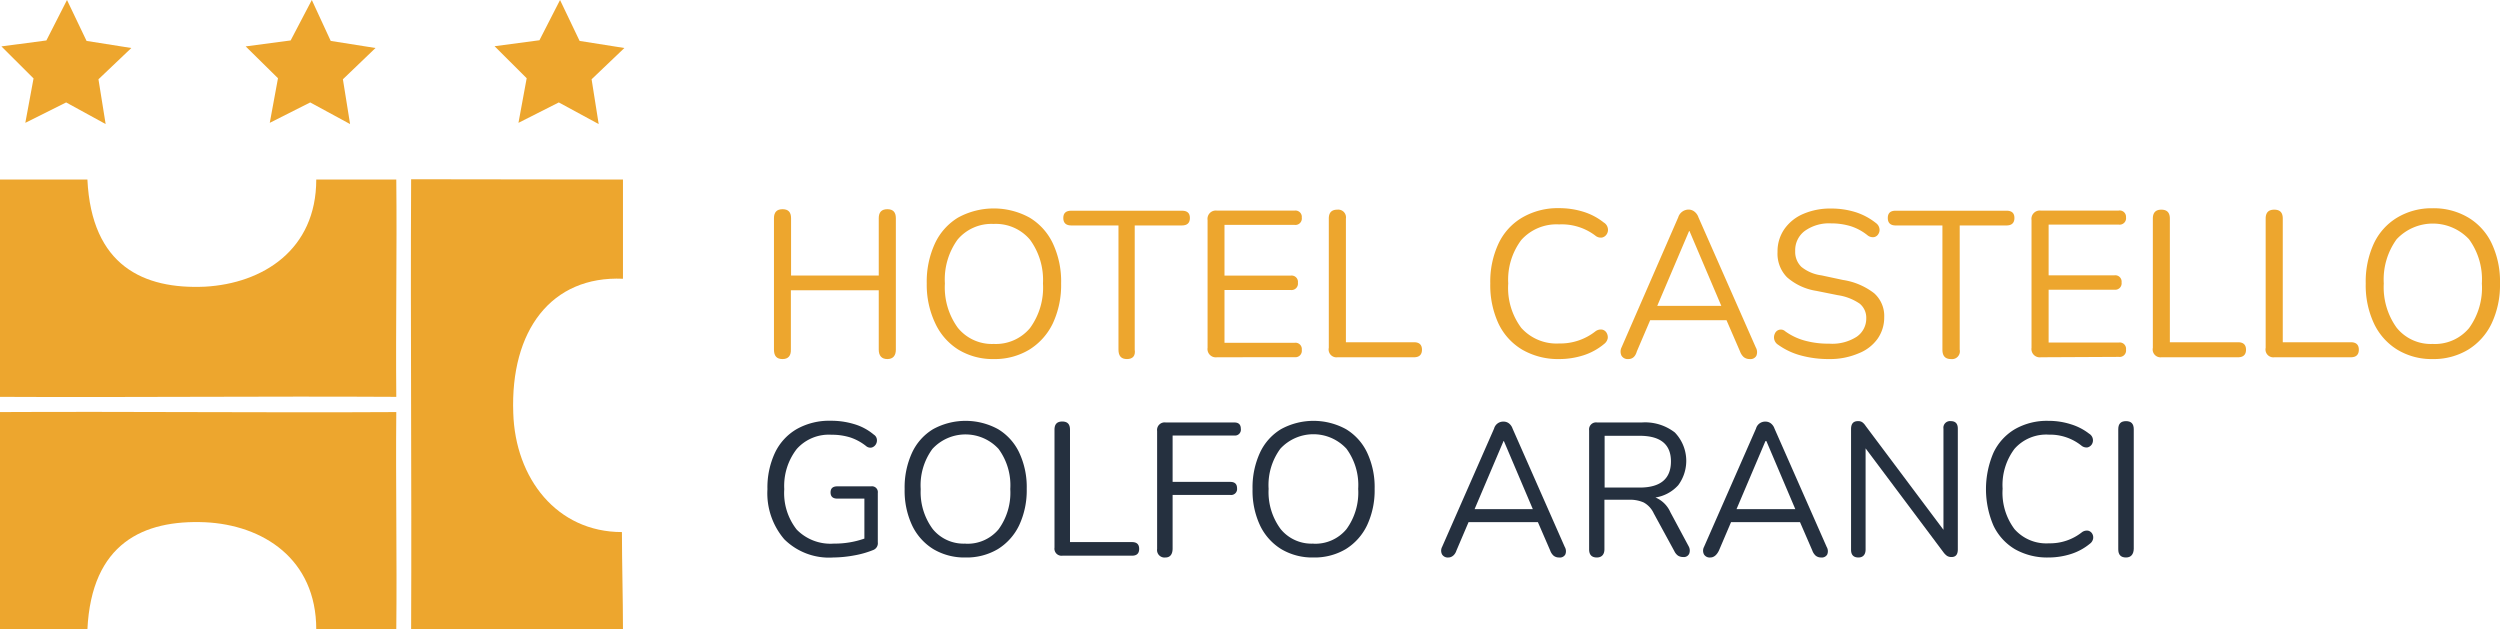 <svg xmlns="http://www.w3.org/2000/svg" viewBox="0 0 264.58 66.62"><g id="ed9da4ac-a8d0-4c52-9be4-d2669e8798d2" data-name="Livello 2"><g id="b99bc3c9-c870-472b-b99c-580401d2753e" data-name="Livello 1"><g id="a87b317e-c3df-4347-9cca-370d71a122e6" data-name="Raggruppa 1323"><path id="fa5b0c7c-c04e-4162-b036-b937cc5eec56" data-name="Tracciato 24" d="M11.18,13.13,7,10.84,2.68,13,3.55,8.3.15,4.91l4.76-.63L7.09,0,9.16,4.33l4.74.75L10.42,8.39Z" fill="#eda62e"></path><path id="aca39b26-07c7-4e0a-aeb4-6c9122e654e4" data-name="Tracciato 25" d="M37.05,13.13l-4.22-2.29L28.55,13l.87-4.72L26,4.91l4.76-.63L33,0,35,4.33l4.74.75L36.29,8.39Z" fill="#eda62e"></path><path id="a06da6b8-ae04-45ba-a191-85ca35fafbb0" data-name="Tracciato 26" d="M63.36,13.13l-4.22-2.29L54.87,13l.87-4.72-3.4-3.39,4.75-.63L59.27,0l2.07,4.33,4.74.75L62.61,8.39Z" fill="#eda62e"></path><g id="b07f4a06-c568-47d4-8896-f0dbe3e6c045" data-name="Raggruppa 1320"><path id="ea435a84-b9f7-4715-8990-8fd3c6c98576" data-name="Tracciato 27" d="M0,19H9.25c.44,9.14,5.95,11.63,12.44,11.34C27.79,30,33.47,26.46,33.47,19h8.47c.08,7.34-.07,15.68,0,23-14-.08-27.89.07-41.94,0Z" fill="#eda62e"></path><path id="b5e8cebf-765c-4d5d-9654-c412d5bc4af6" data-name="Tracciato 28" d="M0,66.61H9.25C9.69,57.47,15.2,55,21.69,55.27c6.1.28,11.78,3.85,11.78,11.34h8.47c.08-7.34-.07-15.68,0-23-14,.08-27.89-.07-41.94,0Z" fill="#eda62e"></path></g><path id="e94a2fa8-0687-403d-8b90-b1d885925f49" data-name="Tracciato 29" d="M65.93,19v10.5C58.33,29.17,54,35,54.32,43.71c.21,6.93,4.62,12.6,11.5,12.6,0,3.2.11,7.07.11,10.28-7.15.09-15.27-.08-22.42,0,.07-16-.08-31.66,0-47.62Z" fill="#eda62e"></path></g><g id="b0eb87e8-e662-425f-b507-77a6191103c5" data-name="HOTEL CASTELLO GOLFO ARANCI" style="isolation:isolate"><g style="isolation:isolate"><path d="M82.82,38c-.61,0-.91-.31-.91-1V23.09c0-.63.3-.95.91-.95s.9.32.9.95v6.07H93V23.09c0-.63.3-.95.91-.95s.9.32.9.95V37c0,.64-.3,1-.9,1S93,37.65,93,37V30.72h-9.3V37C83.72,37.65,83.42,38,82.82,38Z" fill="#eda62e"></path><path d="M105.17,38a7,7,0,0,1-3.75-1A6.52,6.52,0,0,1,99,34.26,9.49,9.49,0,0,1,98.08,30a9.63,9.63,0,0,1,.86-4.22,6.31,6.31,0,0,1,2.45-2.75,7.87,7.87,0,0,1,7.57,0,6.33,6.33,0,0,1,2.47,2.74A9.44,9.44,0,0,1,112.3,30a9.56,9.56,0,0,1-.88,4.23A6.65,6.65,0,0,1,108.94,37,7.08,7.08,0,0,1,105.17,38Zm0-1.6A4.71,4.71,0,0,0,109,34.73,7.24,7.24,0,0,0,110.38,30,7.19,7.19,0,0,0,109,25.36a4.73,4.73,0,0,0-3.85-1.66,4.68,4.68,0,0,0-3.81,1.66A7.19,7.19,0,0,0,100,30a7.27,7.27,0,0,0,1.36,4.68A4.64,4.64,0,0,0,105.17,36.4Z" fill="#eda62e"></path><path d="M119.27,38c-.6,0-.9-.31-.9-1V23.86h-5c-.56,0-.84-.27-.84-.79s.28-.77.84-.77h11.72c.56,0,.84.25.84.77s-.28.79-.84.79h-5V37C120.19,37.65,119.89,38,119.27,38Z" fill="#eda62e"></path><path d="M128.8,37.81a.88.88,0,0,1-1-1V23.29a.88.88,0,0,1,1-1H137a.67.67,0,0,1,.77.74.68.68,0,0,1-.77.77h-7.41v5.37h7a.67.67,0,0,1,.77.75.68.68,0,0,1-.77.77h-7v5.59H137a.67.67,0,0,1,.77.75.68.68,0,0,1-.77.77Z" fill="#eda62e"></path><path d="M141.56,37.81a.83.83,0,0,1-.93-1V23.13c0-.63.3-.94.9-.94a.82.82,0,0,1,.91.94V36.22h7.21c.56,0,.84.27.84.79s-.28.8-.84.8Z" fill="#eda62e"></path><path d="M165,38a7.56,7.56,0,0,1-3.91-1,6.41,6.41,0,0,1-2.5-2.75,9.62,9.62,0,0,1-.87-4.25,9.49,9.49,0,0,1,.87-4.22,6.3,6.3,0,0,1,2.5-2.75,7.46,7.46,0,0,1,3.91-1,8.57,8.57,0,0,1,2.6.39,6.57,6.57,0,0,1,2.13,1.13.9.9,0,0,1,.43.61.84.84,0,0,1-.12.63.79.79,0,0,1-.49.35.9.9,0,0,1-.72-.21A5.87,5.87,0,0,0,165,23.75a5,5,0,0,0-4,1.65A7,7,0,0,0,159.62,30,7.06,7.06,0,0,0,161,34.7a5,5,0,0,0,4,1.65,6,6,0,0,0,3.83-1.27.94.94,0,0,1,.71-.2.69.69,0,0,1,.48.33.92.92,0,0,1,.13.59,1,1,0,0,1-.38.6,6.52,6.52,0,0,1-2.18,1.2A8.39,8.39,0,0,1,165,38Z" fill="#eda62e"></path><path d="M172.33,38a.76.76,0,0,1-.72-.35,1,1,0,0,1,0-.88l6-13.77a1.16,1.16,0,0,1,1.08-.82,1,1,0,0,1,.6.19,1.27,1.27,0,0,1,.46.63l6.07,13.77a1,1,0,0,1,.06.88.7.7,0,0,1-.7.35,1,1,0,0,1-.64-.21,1.49,1.49,0,0,1-.39-.6l-1.43-3.3h-8.08l-1.41,3.3Q173,38,172.33,38Zm6.43-13.55-3.37,7.92h6.78l-3.37-7.92Z" fill="#eda62e"></path><path d="M193.59,38a11.14,11.14,0,0,1-3-.38,7.41,7.41,0,0,1-2.4-1.13.92.92,0,0,1-.42-.58.91.91,0,0,1,.07-.61.68.68,0,0,1,1.09-.24,6.41,6.41,0,0,0,2.12,1,9.32,9.32,0,0,0,2.53.31,4.78,4.78,0,0,0,2.93-.74,2.33,2.33,0,0,0,1-1.95,1.92,1.92,0,0,0-.69-1.54,5.52,5.52,0,0,0-2.32-.9l-2.29-.46a6.11,6.11,0,0,1-3.09-1.44,3.55,3.55,0,0,1-1-2.67,4.12,4.12,0,0,1,.72-2.42,4.64,4.64,0,0,1,2-1.61,7.16,7.16,0,0,1,2.95-.57,8.61,8.61,0,0,1,2.58.38,6.78,6.78,0,0,1,2.17,1.16.9.9,0,0,1,.36.56.78.78,0,0,1-.1.58.68.68,0,0,1-.44.34.89.89,0,0,1-.68-.16,5.55,5.55,0,0,0-1.84-1,7.19,7.19,0,0,0-2.07-.29,4.4,4.4,0,0,0-2.78.81,2.54,2.54,0,0,0-1,2.12,2.21,2.21,0,0,0,.65,1.67,4.24,4.24,0,0,0,2.12.9l2.29.49a7.16,7.16,0,0,1,3.29,1.4,3.21,3.21,0,0,1,1.07,2.54,3.9,3.9,0,0,1-.7,2.28,4.43,4.43,0,0,1-2,1.54A7.64,7.64,0,0,1,193.59,38Z" fill="#eda62e"></path><path d="M206.48,38c-.6,0-.91-.31-.91-1V23.86h-4.95c-.55,0-.83-.27-.83-.79s.28-.77.83-.77h11.73c.56,0,.84.25.84.77s-.28.79-.84.79H207.4V37A.83.83,0,0,1,206.48,38Z" fill="#eda62e"></path><path d="M216,37.81a.88.88,0,0,1-1-1V23.29a.88.88,0,0,1,1-1h8.19A.67.67,0,0,1,225,23a.68.68,0,0,1-.77.77h-7.42v5.37h6.95a.67.67,0,0,1,.77.75.68.68,0,0,1-.77.77h-6.95v5.59h7.42A.67.67,0,0,1,225,37a.68.68,0,0,1-.77.77Z" fill="#eda62e"></path><path d="M228.76,37.81a.83.83,0,0,1-.92-1V23.13c0-.63.3-.94.9-.94s.9.31.9.94V36.22h7.22c.56,0,.84.27.84.79s-.28.8-.84.8Z" fill="#eda62e"></path><path d="M240.71,37.81a.83.83,0,0,1-.93-1V23.13c0-.63.3-.94.91-.94s.9.31.9.94V36.22h7.21c.56,0,.84.27.84.79s-.28.8-.84.8Z" fill="#eda62e"></path><path d="M257.45,38a7,7,0,0,1-3.75-1,6.5,6.5,0,0,1-2.46-2.77,9.49,9.49,0,0,1-.87-4.22,9.63,9.63,0,0,1,.85-4.22,6.34,6.34,0,0,1,2.46-2.75,7.08,7.08,0,0,1,3.77-1,7.16,7.16,0,0,1,3.8,1,6.37,6.37,0,0,1,2.46,2.74,9.44,9.44,0,0,1,.87,4.21,9.56,9.56,0,0,1-.88,4.23A6.58,6.58,0,0,1,261.22,37,7.08,7.08,0,0,1,257.45,38Zm0-1.6a4.7,4.7,0,0,0,3.85-1.67A7.24,7.24,0,0,0,262.66,30a7.19,7.19,0,0,0-1.36-4.68,5.25,5.25,0,0,0-7.66,0A7.25,7.25,0,0,0,252.28,30a7.32,7.32,0,0,0,1.36,4.68A4.64,4.64,0,0,0,257.45,36.4Z" fill="#eda62e"></path></g><g style="isolation:isolate"><path d="M88.18,59A6.72,6.72,0,0,1,83,57.07a7.49,7.49,0,0,1-1.78-5.3,8.66,8.66,0,0,1,.8-3.86,5.75,5.75,0,0,1,2.3-2.5,7,7,0,0,1,3.62-.88,8.32,8.32,0,0,1,2.44.35A5.73,5.73,0,0,1,92.48,46a.69.69,0,0,1,.32.49.8.8,0,0,1-.11.54.77.77,0,0,1-.42.33.69.69,0,0,1-.57-.12A5.45,5.45,0,0,0,90,46.3a6.53,6.53,0,0,0-2-.29,4.54,4.54,0,0,0-3.68,1.51A6.38,6.38,0,0,0,83,51.77a6.25,6.25,0,0,0,1.32,4.28,5,5,0,0,0,3.94,1.48A9.45,9.45,0,0,0,91.48,57V52.77H88.62q-.72,0-.72-.66c0-.43.24-.64.72-.64H92.2a.62.62,0,0,1,.7.7v5.22a.77.77,0,0,1-.44.8,9.88,9.88,0,0,1-2,.58A12.91,12.91,0,0,1,88.18,59Z" fill="#25303f"></path><path d="M102.18,59a6.42,6.42,0,0,1-3.41-.89,5.94,5.94,0,0,1-2.24-2.51,8.63,8.63,0,0,1-.79-3.84,8.77,8.77,0,0,1,.78-3.84,5.72,5.72,0,0,1,2.23-2.5,7.16,7.16,0,0,1,6.88,0,5.77,5.77,0,0,1,2.24,2.49,8.56,8.56,0,0,1,.79,3.83,8.7,8.7,0,0,1-.8,3.85,6,6,0,0,1-2.25,2.52A6.47,6.47,0,0,1,102.18,59Zm0-1.46a4.27,4.27,0,0,0,3.5-1.52,6.57,6.57,0,0,0,1.24-4.26,6.49,6.49,0,0,0-1.24-4.25,4.76,4.76,0,0,0-7,0,6.49,6.49,0,0,0-1.24,4.25A6.56,6.56,0,0,0,98.72,56,4.21,4.21,0,0,0,102.18,57.53Z" fill="#25303f"></path><path d="M112.44,58.81a.75.75,0,0,1-.84-.86V45.47c0-.58.27-.86.82-.86s.82.28.82.86v11.9h6.56c.51,0,.76.24.76.72s-.25.72-.76.72Z" fill="#25303f"></path><path d="M123.34,59a.79.79,0,0,1-.88-.9V45.61a.8.8,0,0,1,.9-.9h7.26c.47,0,.7.22.7.68a.62.62,0,0,1-.7.7H124.1V51h6.1c.48,0,.72.22.72.68a.63.63,0,0,1-.72.7h-6.1v5.66C124.1,58.65,123.85,59,123.34,59Z" fill="#25303f"></path><path d="M139,59a6.42,6.42,0,0,1-3.41-.89,5.94,5.94,0,0,1-2.24-2.51,8.63,8.63,0,0,1-.79-3.84,8.77,8.77,0,0,1,.78-3.84,5.72,5.72,0,0,1,2.23-2.5,7.16,7.16,0,0,1,6.88,0,5.77,5.77,0,0,1,2.24,2.49,8.56,8.56,0,0,1,.79,3.83,8.7,8.7,0,0,1-.8,3.85,6,6,0,0,1-2.25,2.52A6.47,6.47,0,0,1,139,59Zm0-1.46A4.27,4.27,0,0,0,142.5,56a6.57,6.57,0,0,0,1.24-4.26,6.49,6.49,0,0,0-1.24-4.25,4.76,4.76,0,0,0-7,0,6.49,6.49,0,0,0-1.24,4.25A6.56,6.56,0,0,0,135.54,56,4.21,4.21,0,0,0,139,57.53Z" fill="#25303f"></path><path d="M153.28,59a.7.7,0,0,1-.66-.32.85.85,0,0,1,0-.8l5.5-12.52a1,1,0,0,1,1-.74.92.92,0,0,1,.55.17,1.17,1.17,0,0,1,.41.57l5.52,12.52a.89.89,0,0,1,.06.8A.65.65,0,0,1,165,59a.9.9,0,0,1-.58-.19,1.32,1.32,0,0,1-.36-.55l-1.3-3h-7.34l-1.28,3C154,58.7,153.67,59,153.28,59Zm5.84-12.32-3.06,7.2h6.16l-3.06-7.2Z" fill="#25303f"></path><path d="M169,59c-.55,0-.82-.29-.82-.86V45.55a.74.74,0,0,1,.84-.84h4.74a5.13,5.13,0,0,1,3.49,1.06,4.33,4.33,0,0,1,.36,5.58,4.09,4.09,0,0,1-2.41,1.3,3,3,0,0,1,1.58,1.56l1.92,3.58a.93.93,0,0,1,.08.79.61.61,0,0,1-.64.37,1,1,0,0,1-.56-.15,1.23,1.23,0,0,1-.38-.47l-2.18-4a2.5,2.5,0,0,0-1.06-1.15,3.57,3.57,0,0,0-1.58-.29H169.8v5.24C169.8,58.66,169.53,59,169,59Zm.82-7.4h3.7q3.31,0,3.32-2.76c0-1.82-1.11-2.72-3.32-2.72h-3.7Z" fill="#25303f"></path><path d="M181,59a.7.7,0,0,1-.66-.32.85.85,0,0,1,0-.8l5.5-12.52a1,1,0,0,1,1-.74.92.92,0,0,1,.55.17,1.17,1.17,0,0,1,.41.57l5.52,12.52a.89.89,0,0,1,.06.8.65.65,0,0,1-.64.32.9.9,0,0,1-.58-.19,1.32,1.32,0,0,1-.36-.55l-1.3-3H183.2l-1.28,3C181.71,58.7,181.41,59,181,59Zm5.84-12.32-3.06,7.2H190l-3.06-7.2Z" fill="#25303f"></path><path d="M196.68,59c-.52,0-.78-.28-.78-.82V45.41q0-.84.72-.84a.77.77,0,0,1,.46.11,1.39,1.39,0,0,1,.36.39l8.24,11V45.37a.7.7,0,0,1,.78-.8c.49,0,.74.26.74.8V58.15c0,.53-.22.8-.66.8a.85.85,0,0,1-.48-.12,1.7,1.7,0,0,1-.38-.38l-8.24-11v10.7C197.44,58.67,197.19,59,196.68,59Z" fill="#25303f"></path><path d="M216.8,59a6.91,6.91,0,0,1-3.56-.88,5.8,5.8,0,0,1-2.27-2.5,9.78,9.78,0,0,1,0-7.7,5.74,5.74,0,0,1,2.27-2.5,6.81,6.81,0,0,1,3.56-.88,7.67,7.67,0,0,1,2.36.36,6,6,0,0,1,1.94,1,.82.82,0,0,1,.39.56.8.8,0,0,1-.11.57.77.77,0,0,1-.45.32.84.84,0,0,1-.65-.19A5.32,5.32,0,0,0,216.84,46a4.48,4.48,0,0,0-3.64,1.5,6.36,6.36,0,0,0-1.26,4.22A6.42,6.42,0,0,0,213.2,56a4.48,4.48,0,0,0,3.64,1.5,5.43,5.43,0,0,0,3.48-1.16.87.87,0,0,1,.65-.18.66.66,0,0,1,.44.3.77.77,0,0,1,.11.54.85.85,0,0,1-.34.54,6,6,0,0,1-2,1.09A7.83,7.83,0,0,1,216.8,59Z" fill="#25303f"></path><path d="M225,59c-.55,0-.82-.29-.82-.86V45.43c0-.58.27-.86.82-.86s.82.28.82.86V58.09C225.8,58.66,225.53,59,225,59Z" fill="#25303f"></path></g></g></g></g></svg>